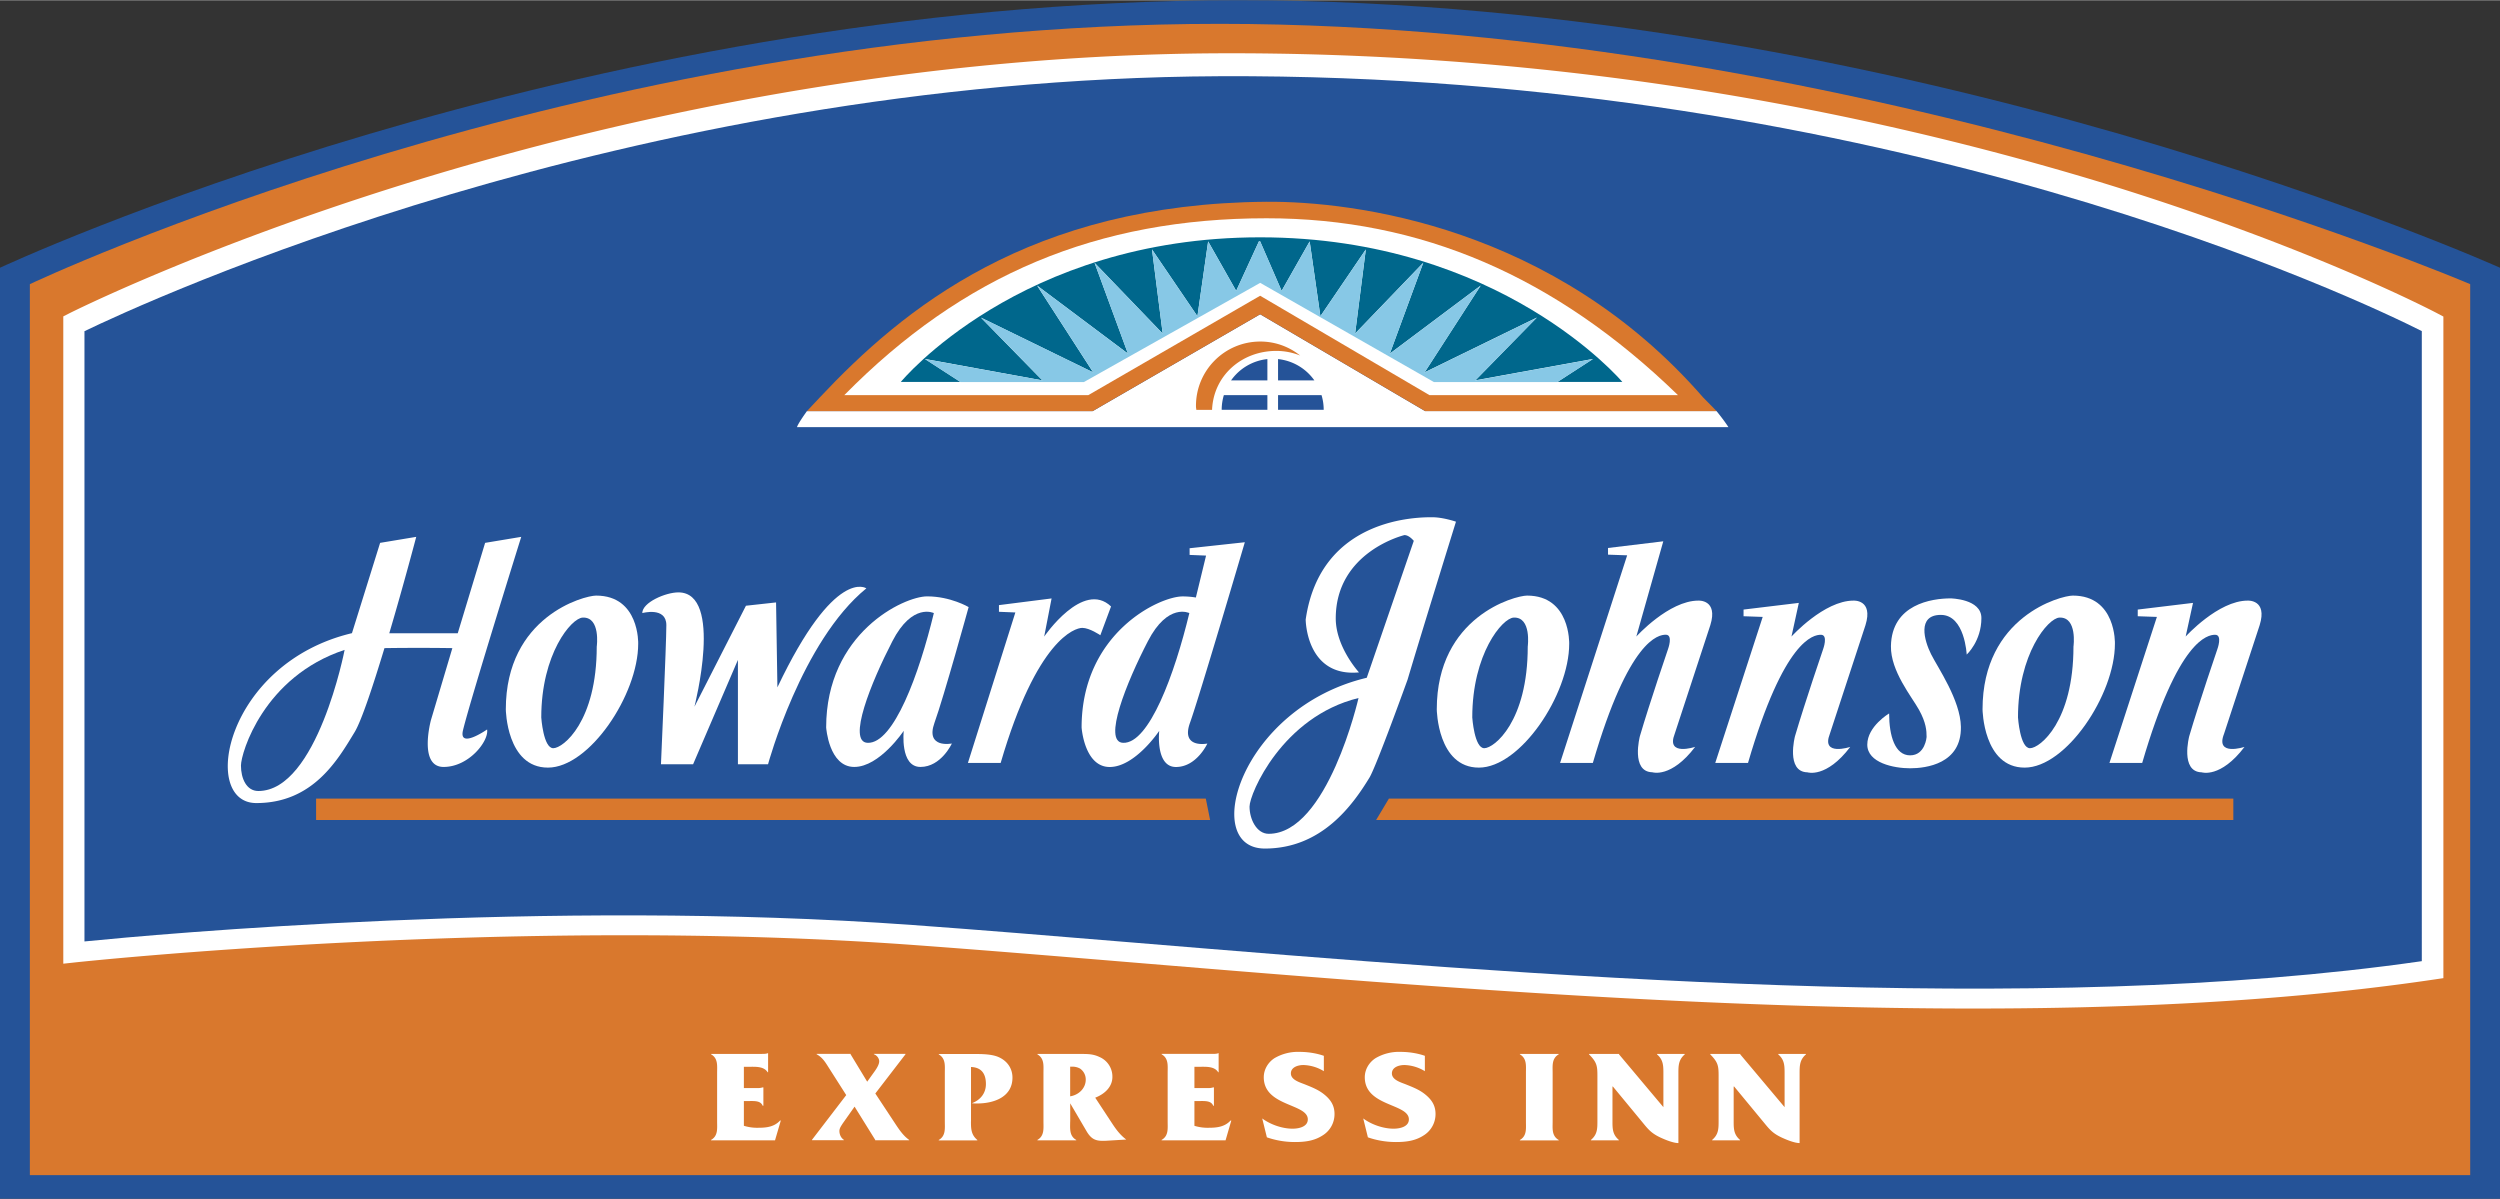 <svg xmlns="http://www.w3.org/2000/svg" width="2500" height="1199" viewBox="0 0 48.308 23.159"><rect x="0" y="0" width="48.308" height="23.159" fill="#333333" stroke="none"/><path d="M23.934 0C11.037 0 0 5.169 0 5.169v17.99h48.308V5.169S36.832 0 23.934 0z" fill="#255398"/><path d="M23.568.456C11.178.456.577 5.486.577 5.486v17.216h47.155V5.486c-.001 0-11.774-5.03-24.164-5.03z" fill="#d9782d"/><path d="M47.104 6.054c-.024-.013-2.439-1.292-6.529-2.542a57.955 57.955 0 0 0-17.009-2.487C17.14 1.055 11.441 2.42 7.79 3.559c-3.956 1.234-6.43 2.48-6.455 2.493l-.112.057V18.617l.229-.025c.083-.009 8.404-.9 16.152-.34 1.296.094 2.722.212 4.232.337 7.853.65 17.626 1.459 25.202.333l.176-.026V6.112l-.11-.058z" fill="#fff"/><path d="M23.565 1.468c-11.488.054-20.81 4.384-21.933 4.927v11.792c1.397-.139 8.932-.829 15.998-.318 1.298.094 2.725.212 4.236.337 7.771.643 17.426 1.442 24.931.362V6.393c-1.096-.553-10.299-4.986-23.232-4.925z" fill="#255398"/><path d="M26.26 12.988c-1.025.095-1.03-1.021-1.03-1.021.285-1.981 2.184-1.977 2.443-1.977.213 0 .461.086.461.086s-.657 2.116-.935 3.052c0 0-.604 1.676-.737 1.894-.323.53-.922 1.37-2.021 1.37-1.253 0-.474-2.718 1.969-3.3l.909-2.646c-.046-.053-.113-.111-.181-.111 0 0-1.327.318-1.327 1.611.001.555.449 1.042.449 1.042zM24.054 10.473l-1.067.116v.129l.318.013-.197.81a1.598 1.598 0 0 0-.256-.021c-.452 0-1.952.71-1.952 2.533 0 0 .052.763.543.763s.957-.698.957-.698-.078.698.323.698.607-.453.607-.453-.517.104-.336-.4c.182-.505 1.06-3.49 1.06-3.49zM8.947 14.104c.146-.603 1.125-3.735 1.125-3.735l-.698.116-.529 1.747H7.522c.277-.936.521-1.863.521-1.863l-.698.116-.544 1.745c-2.442.582-2.946 3.283-1.848 3.283s1.577-.84 1.899-1.37c.133-.218.358-.901.577-1.624a45.848 45.848 0 0 1 1.312 0l-.414 1.391s-.246.905.245.905.879-.504.84-.724c0 0-.556.388-.465.013z" fill="#fff"/><path d="M4.992 15.28c-.232 0-.336-.246-.336-.491 0-.246.439-1.719 2.003-2.236.001 0-.53 2.727-1.667 2.727zM24.515 16.107c-.232 0-.37-.28-.37-.526s.629-1.736 2.106-2.098c0 0-.598 2.624-1.736 2.624z" fill="#255398"/><path d="M11.519 11.504c-.232 0-1.745.403-1.745 2.199 0 0 .013 1.125.814 1.125.801 0 1.744-1.41 1.744-2.393.001 0 .027-.931-.813-.931z" fill="#fff"/><path d="M11.26 11.929c-.22.009-.801.702-.801 1.929 0 0 .039.595.232.595s.84-.517.84-1.965c.001 0 .078-.573-.271-.559z" fill="#255398"/><path d="M29.508 11.504c-.232 0-1.745.403-1.745 2.199 0 0 .013 1.125.814 1.125s1.745-1.41 1.745-2.393c0 0 .026-.931-.814-.931z" fill="#fff"/><path d="M29.25 11.929c-.22.009-.801.702-.801 1.929 0 0 .039.595.232.595s.84-.517.84-1.965c0 0 .077-.573-.271-.559z" fill="#255398"/><path d="M40.054 11.504c-.232 0-1.745.403-1.745 2.199 0 0 .013 1.125.814 1.125.801 0 1.744-1.41 1.744-2.393.001 0 .027-.931-.813-.931z" fill="#fff"/><path d="M39.795 11.929c-.22.009-.801.702-.801 1.929 0 0 .039.595.232.595s.84-.517.84-1.965c.001 0 .078-.573-.271-.559z" fill="#255398"/><path d="M13.108 11.442c-.245 0-.697.194-.697.4 0 0 .465-.129.465.233s-.104 2.688-.104 2.688h.621l.866-2.016v2.016h.582s.646-2.378 1.9-3.399c0 0-.607-.427-1.719 1.913l-.026-1.641-.582.064-.995 1.951c-.001 0 .568-2.209-.311-2.209zM18.717 11.726s-.349-.207-.802-.207c-.452 0-1.951.71-1.951 2.533 0 0 .052.763.543.763s.956-.698.956-.698-.077.698.323.698.607-.453.607-.453-.517.104-.336-.4c.182-.504.66-2.236.66-2.236z" fill="#fff"/><path d="M18.045 11.842s-.414-.207-.801.543c-.411.795-.879 1.952-.478 1.964.503.017.995-1.33 1.279-2.507zM22.982 11.842s-.414-.207-.801.543c-.412.795-.879 1.952-.478 1.964.503.017.995-1.33 1.279-2.507z" fill="#255398"/><path d="M19.304 11.688l1.016-.129-.143.737s.75-1.099 1.292-.582l-.207.556s-.207-.142-.349-.142-.879.22-1.577 2.61h-.633l.917-2.908-.317-.013v-.129zM35.358 14.177l.689-2.102c.155-.5-.232-.474-.232-.474-.569 0-1.198.694-1.198.694l.142-.65-1.068.129v.129l.37.013-.917 2.822h.633c.698-2.391 1.267-2.477 1.409-2.477.146 0 .042.28.042.28s-.345 1.008-.543 1.68c0 0-.181.689.241.698 0 0 .362.121.827-.491.001-.001-.567.189-.395-.251zM42.975 14.177l.689-2.102c.155-.5-.232-.474-.232-.474-.568 0-1.198.694-1.198.694l.142-.65-1.068.129v.129l.37.013-.917 2.822h.633c.698-2.391 1.267-2.477 1.41-2.477.146 0 .042.28.042.28s-.345 1.008-.543 1.68c0 0-.181.689.241.698 0 0 .362.121.827-.491 0-.001-.569.189-.396-.251zM32.36 14.177l.689-2.102c.155-.5-.232-.474-.232-.474-.569 0-1.198.694-1.198.694l.521-1.84-1.068.129v.129l.37.013-1.296 4.011h.633c.698-2.391 1.268-2.477 1.41-2.477.146 0 .042.28.042.28s-.345 1.008-.543 1.68c0 0-.181.689.241.698 0 0 .362.121.827-.491 0 0-.568.19-.396-.25zM37.693 11.558c-.362 0-1.14.112-1.154.922-.009.482.405.982.543 1.232s.146.405.146.525c0 0-.026.354-.319.354s-.405-.379-.405-.81c0 0-.422.25-.422.603 0 .354.517.457.827.457s.994-.086.982-.801c-.009-.517-.448-1.146-.577-1.405-.129-.258-.275-.758.189-.758.465 0 .5.767.5.767s.284-.258.284-.706c.001-.372-.594-.38-.594-.38z" fill="#fff"/><path fill="#d9782d" d="M23.383 15.84l-.083-.413H6.108v.413zM43.155 15.84v-.413H26.838l-.247.413z"/><path d="M14.374 21.749a.875.875 0 0 0 .293.038c.156 0 .301-.023.407-.14h.014l-.112.383H13.74v-.008c.137-.078.117-.22.117-.353v-.948c0-.132.02-.276-.117-.353v-.008h.977c.042 0 .086 0 .117-.013h.008v.368h-.008c-.076-.119-.234-.106-.371-.106h-.089v.411h.26a.284.284 0 0 0 .103-.013h.014v.355h-.014c-.039-.102-.167-.091-.271-.091h-.092v.478zM17.267 21.66c.086.129.17.269.301.362v.007h-.656v-.008l-.399-.642-.229.325c-.028.045-.064.091-.064.146 0 .066.031.135.086.17v.008h-.616v-.008l.662-.864-.349-.548c-.064-.102-.117-.183-.223-.241v-.008h.656v.008l.321.53.14-.195c.039-.054.092-.135.092-.2 0-.056-.047-.117-.103-.135v-.008h.611v.008l-.583.758.353.535zM18.762 21.663c0 .145.003.259.123.36v.008h-.745v-.008c.137-.078.117-.223.117-.354v-.944c0-.132.02-.276-.117-.355v-.008h.659c.156 0 .36-.002.5.061.17.076.265.223.265.396 0 .36-.334.499-.684.499-.033 0-.066 0-.1-.005.173-.066.271-.2.271-.37 0-.18-.07-.322-.288-.33v1.05zM20.679 21.668c0 .132-.02.276.117.354v.008h-.75v-.008c.137-.078.117-.223.117-.354v-.944c0-.132.02-.276-.117-.355v-.008h.826c.137 0 .248-.002.374.059a.411.411 0 0 1 .249.386c0 .19-.148.329-.332.4l.332.505c.075.114.156.221.268.304l-.385.023c-.187.01-.276-.013-.374-.17l-.324-.553v.353z" fill="#fff"/><path d="M20.679 20.607v.573c.173-.028.301-.162.301-.322a.254.254 0 0 0-.111-.215.302.302 0 0 0-.162-.036h-.028z" fill="#d9782d"/><path d="M23.078 21.749a.875.875 0 0 0 .293.038c.156 0 .301-.023.408-.14h.014l-.111.383h-1.236v-.008c.137-.078.117-.22.117-.353v-.948c0-.132.02-.276-.117-.353v-.008h.977c.042 0 .086 0 .117-.013h.008v.368h-.008c-.075-.119-.234-.106-.371-.106h-.089v.411h.259a.293.293 0 0 0 .104-.013h.014v.355h-.014c-.039-.102-.167-.091-.271-.091h-.092v.478zM24.39 21.607c.156.117.385.198.586.198.125 0 .295-.038.295-.18 0-.309-.851-.246-.851-.814 0-.145.078-.284.206-.368a.898.898 0 0 1 .486-.122c.156 0 .324.025.469.076v.297a.8.8 0 0 0-.394-.119c-.109 0-.243.043-.243.162 0 .122.162.17.265.21.134.054.259.102.371.19.134.106.207.221.207.383a.481.481 0 0 1-.223.411c-.165.109-.343.132-.542.132a1.64 1.64 0 0 1-.542-.091l-.09-.365zM26.342 21.607c.156.117.385.198.586.198.125 0 .296-.038.296-.18 0-.309-.852-.246-.852-.814 0-.145.078-.284.207-.368a.895.895 0 0 1 .485-.122c.156 0 .324.025.469.076v.297a.8.8 0 0 0-.394-.119c-.109 0-.243.043-.243.162 0 .122.162.17.265.21.134.054.26.102.371.19.134.106.207.221.207.383a.484.484 0 0 1-.223.411c-.165.109-.344.132-.542.132-.184 0-.369-.03-.542-.091l-.09-.365zM30.002 21.67c0 .132-.02.274.117.353v.008h-.75v-.008c.137-.078.117-.22.117-.353v-.946c0-.132.02-.276-.117-.355v-.008h.75v.008c-.137.079-.117.223-.117.355v.946zM32.432 22.083c-.098 0-.251-.063-.334-.101-.207-.094-.26-.18-.396-.343l-.536-.649h-.008v.67c0 .147.002.259.123.362v.008h-.539v-.008c.123-.104.125-.215.125-.362v-.875c0-.195-.011-.264-.162-.416v-.008h.58v.008l.857 1.02v-.657c0-.147-.003-.259-.123-.363v-.008h.536v.008c-.12.104-.123.216-.123.363v1.351zM34.775 22.083c-.098 0-.251-.063-.334-.101-.207-.094-.26-.18-.396-.343l-.536-.649H33.5v.67c0 .147.002.259.123.362v.008h-.539v-.008c.123-.104.125-.215.125-.362v-.875c0-.195-.011-.264-.162-.416v-.008h.58v.008l.857 1.02v-.657c0-.147-.003-.259-.123-.363v-.008h.536v.008c-.12.104-.123.216-.123.363v1.351zM33.169 7.939h-5.632L24.35 6.068l-3.236 1.871h-5.521s-.168.23-.193.31h17.999c-.094-.145-.23-.31-.23-.31z" fill="#fff"/><path d="M24.351 6.068l3.187 1.871h5.632l-.26-.264c-2.881-3.312-6.763-3.793-8.438-3.781-4.571.035-7.025 2.071-8.634 3.784l-.245.261h5.521l3.237-1.871z" fill="#d9782d"/><path d="M32.423 7.63h-4.802L24.35 5.71l-3.32 1.92h-4.715c2.295-2.33 4.896-3.417 8.156-3.417 2.981-.001 5.585 1.118 7.952 3.417z" fill="#fff"/><path d="M20.143 7.346l-1.188-1.213 2.169 1.059-1.084-1.679 1.756 1.316-.646-1.756 1.317 1.369-.207-1.627.878 1.291.207-1.446.542.956.439-.956h.024l.415.956.542-.956.207 1.446.878-1.291-.207 1.626 1.317-1.369-.646 1.756 1.756-1.316-1.084 1.678 2.169-1.059-1.188 1.213 2.272-.413-.688.445h1.256s-2.351-2.795-6.999-2.795-6.944 2.795-6.944 2.795h1.153l-.688-.445 2.272.415z" fill="#00678c"/><path fill="#87c8e6" d="M24.351 5.461l3.357 1.917h2.385l.688-.445-2.272.413 1.188-1.214-2.169 1.059 1.084-1.678-1.756 1.316.646-1.756-1.317 1.369.207-1.627-.878 1.291-.207-1.446-.542.956-.414-.956h-.025l-.439.956-.542-.956-.207 1.446-.878-1.291.207 1.627-1.317-1.369.645 1.756-1.755-1.316 1.085 1.678-2.169-1.059 1.187 1.214-2.272-.413.688.445h2.385z"/><path d="M24.696 7.346h.702a.984.984 0 0 0-.702-.412v.412zM24.49 7.346v-.412a.984.984 0 0 0-.702.412h.702zM24.49 7.63h-.841a.985.985 0 0 0-.042.284h.883V7.63zM24.696 7.63v.284h.882a.985.985 0 0 0-.042-.284h-.84z" fill="#255398"/><path d="M24.352 6.595c-.686 0-1.242.556-1.242 1.242 0 .043.003.035.007.078h.304c.027-.662.572-1.139 1.24-1.139.164 0 .32.032.463.09a1.227 1.227 0 0 0-.772-.271z" fill="#d9782d"/></svg>
